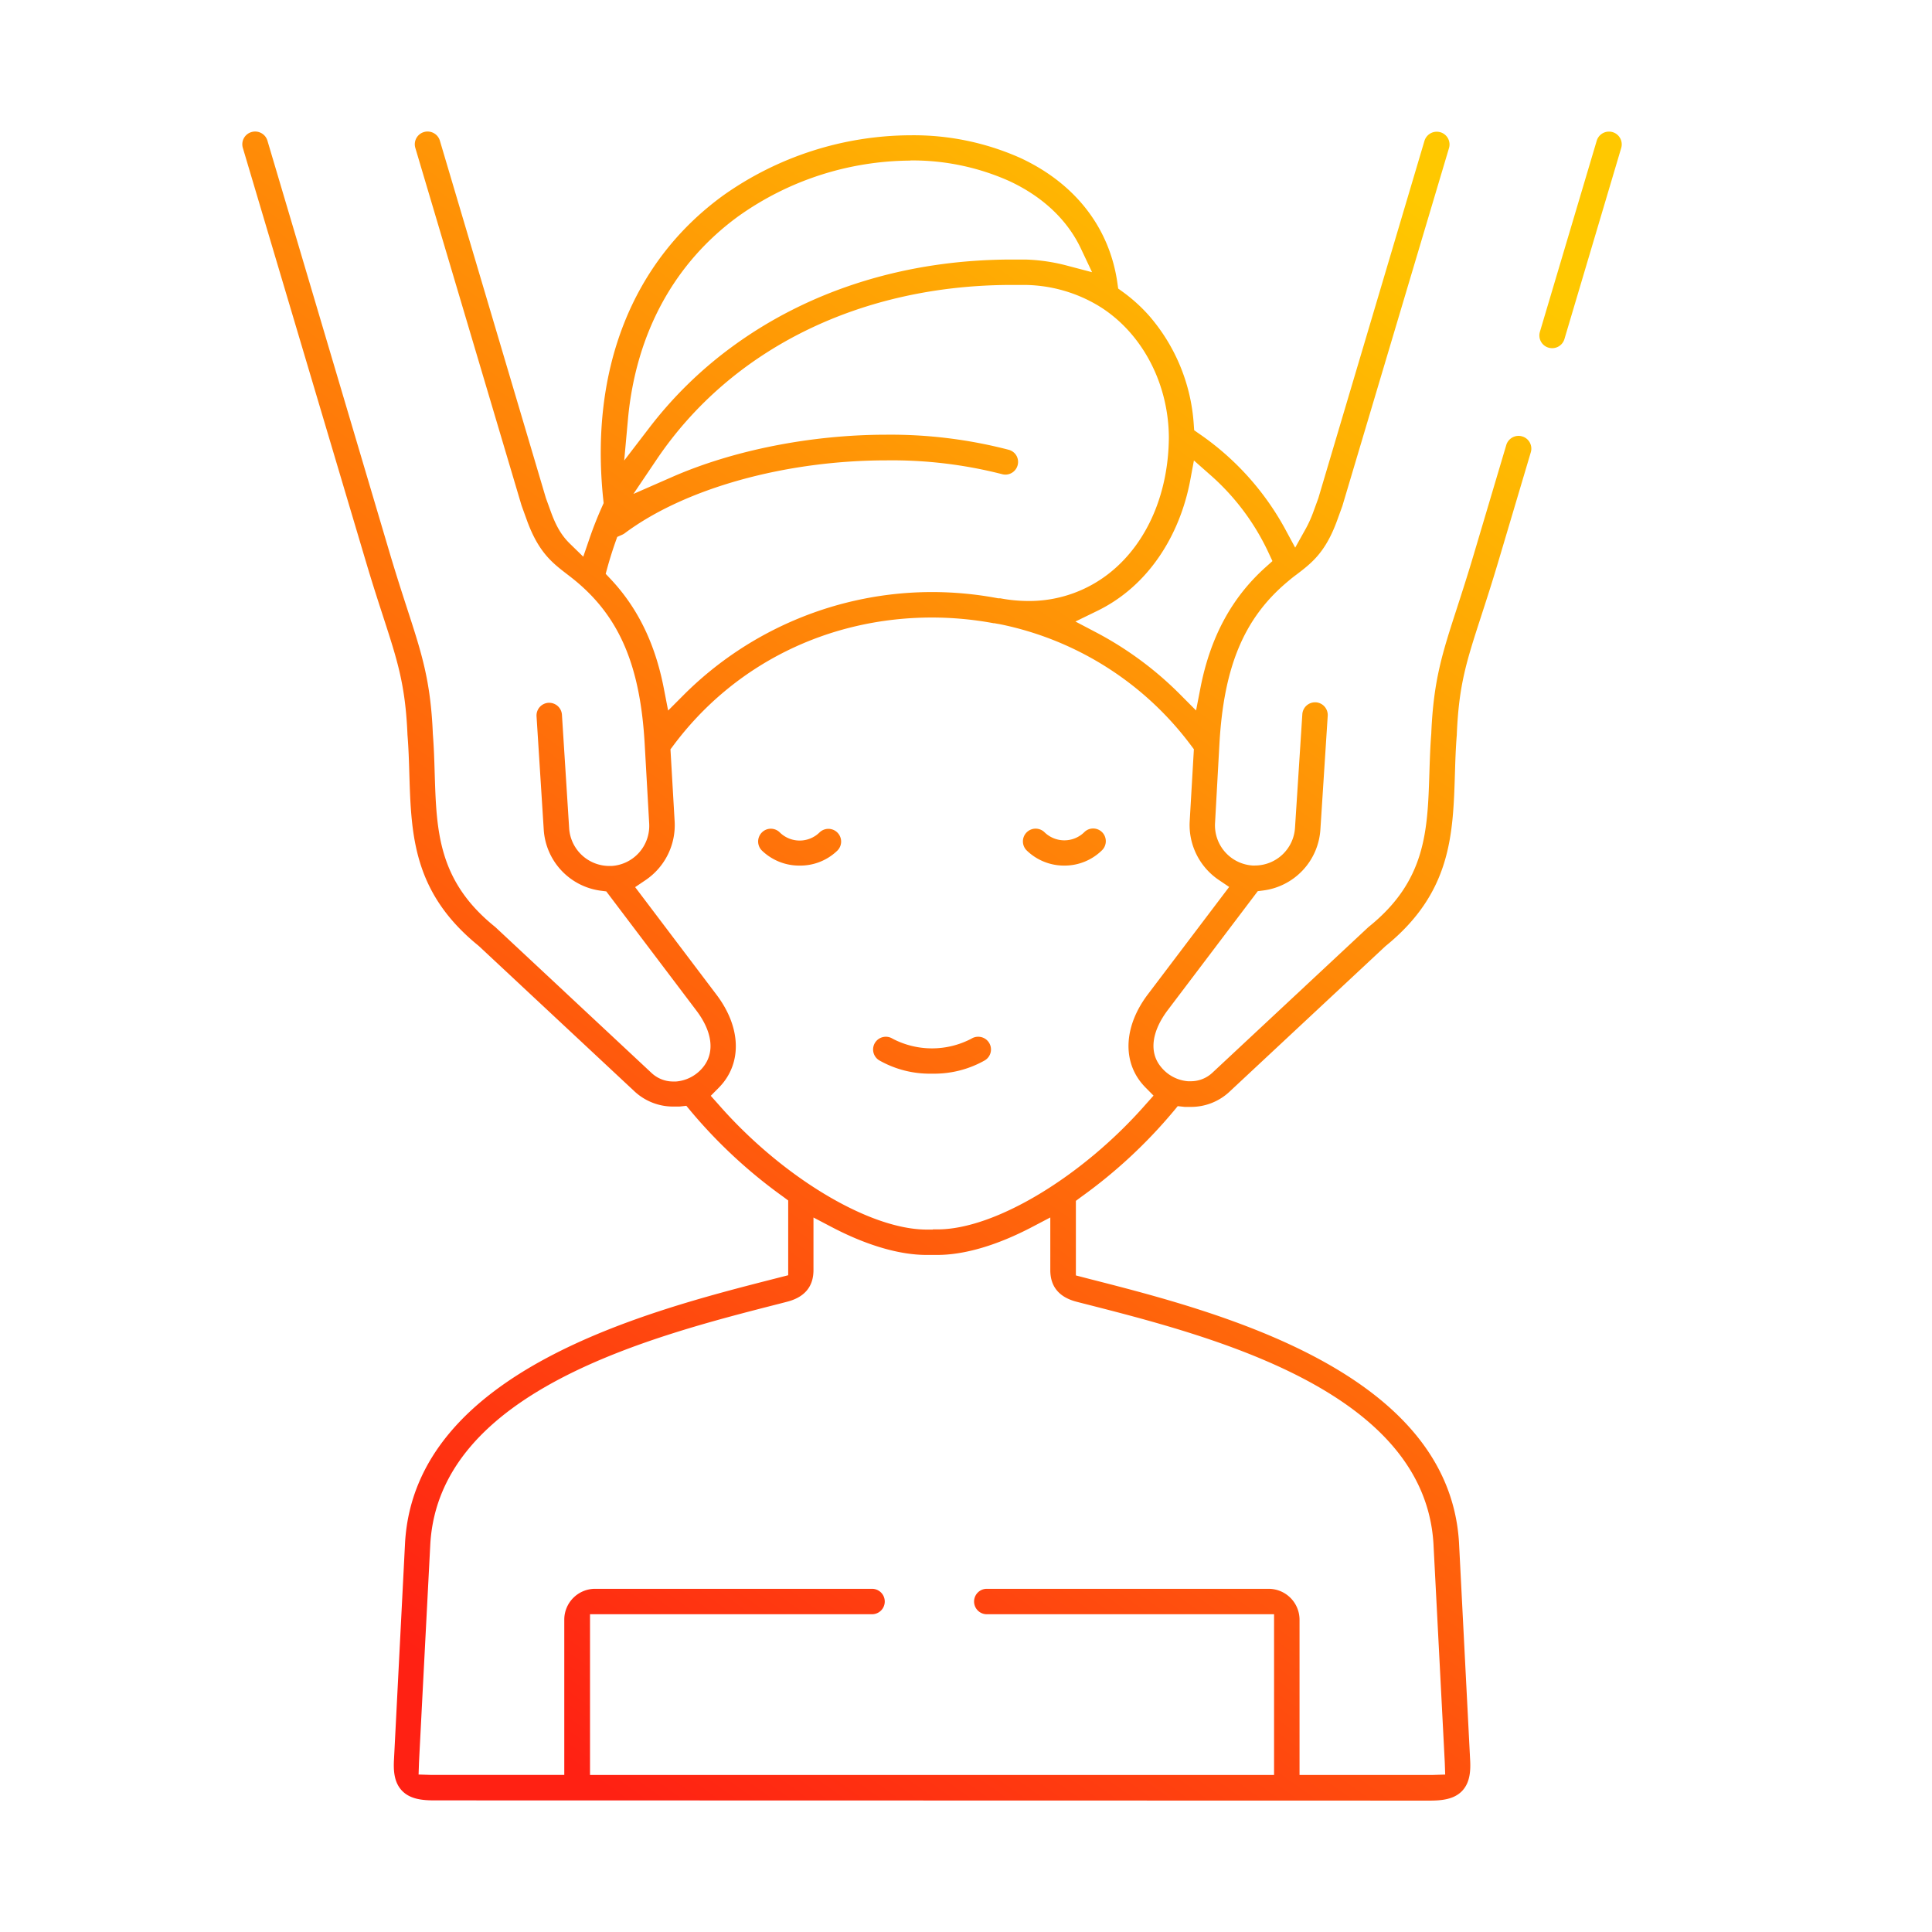 <svg id="Capa_1" data-name="Capa 1" xmlns="http://www.w3.org/2000/svg" xmlns:xlink="http://www.w3.org/1999/xlink" viewBox="0 0 512 512"><defs><style>.cls-1{fill:url(#Nueva_muestra_de_degradado_1);}.cls-2{fill:url(#Nueva_muestra_de_degradado_1-2);}.cls-3{fill:url(#Nueva_muestra_de_degradado_1-3);}.cls-4{fill:url(#Nueva_muestra_de_degradado_1-4);}.cls-5{fill:url(#Nueva_muestra_de_degradado_1-5);}</style><linearGradient id="Nueva_muestra_de_degradado_1" x1="136.03" y1="456.64" x2="409.32" y2="76.86" gradientUnits="userSpaceOnUse"><stop offset="0" stop-color="#ff2113"/><stop offset="1" stop-color="#ffc800"/></linearGradient><linearGradient id="Nueva_muestra_de_degradado_1-2" x1="121.46" y1="446.16" x2="394.76" y2="66.38" xlink:href="#Nueva_muestra_de_degradado_1"/><linearGradient id="Nueva_muestra_de_degradado_1-3" x1="75.22" y1="412.88" x2="348.51" y2="33.1" xlink:href="#Nueva_muestra_de_degradado_1"/><linearGradient id="Nueva_muestra_de_degradado_1-4" x1="100.04" y1="430.74" x2="373.34" y2="50.97" xlink:href="#Nueva_muestra_de_degradado_1"/><linearGradient id="Nueva_muestra_de_degradado_1-5" x1="124.49" y1="448.34" x2="397.79" y2="68.56" xlink:href="#Nueva_muestra_de_degradado_1"/></defs><path class="cls-1" d="M411.36,92.27a3.61,3.61,0,0,1-1-.14,3.37,3.37,0,0,1-2.27-4.19l15.06-50.65a3.38,3.38,0,0,1,3.22-2.41,3.21,3.21,0,0,1,1,.14,3.38,3.38,0,0,1,2.27,4.19L414.59,89.86A3.39,3.39,0,0,1,411.36,92.27Z"/><path class="cls-2" d="M282.1,229.39a14.21,14.21,0,0,1-10-4,3.38,3.38,0,0,1-.06-4.77,3.37,3.37,0,0,1,4.77-.06,7.53,7.53,0,0,0,10.51,0,3.31,3.31,0,0,1,2.36-1,3.37,3.37,0,0,1,2.41,1,3.38,3.38,0,0,1-.05,4.77A14.13,14.13,0,0,1,282.1,229.39Z"/><path class="cls-3" d="M211.9,229.39a14.23,14.23,0,0,1-10-4,3.38,3.38,0,0,1,0-4.77,3.32,3.32,0,0,1,2.41-1,3.36,3.36,0,0,1,2.36,1,7.52,7.52,0,0,0,10.5,0,3.37,3.37,0,0,1,4.73,4.81A14.13,14.13,0,0,1,211.9,229.39Z"/><path class="cls-4" d="M115.11,477.12c-3.19,0-6.45-.31-8.61-2.6s-2.25-5.53-2.08-8.42l2.93-57.37c2.73-45.53,64.46-61.3,97.62-69.78l3.91-1V318.14l-1.34-1A133.07,133.07,0,0,1,183,294.39l-1.11-1.34-1.82.2-.38,0c-.4,0-.8,0-1.2,0a15,15,0,0,1-10.4-4.08l-41.2-38.47-.08-.07c-17.35-14.07-17.83-29.35-18.33-45.52-.1-3.44-.21-6.95-.5-10.44v-.1c-.56-13.08-2.65-19.5-6.44-31.17-1.34-4.13-2.86-8.79-4.58-14.59L64.36,39.21A3.37,3.37,0,0,1,66.64,35a3.43,3.43,0,0,1,1-.14,3.39,3.39,0,0,1,3.23,2.41L103.41,147c1.7,5.69,3.2,10.31,4.52,14.38,3.85,11.85,6.17,19,6.77,32.86v.12c.29,3.61.4,7.16.5,10.6.48,15.32.88,28.5,16,40.67l.19.17,41.28,38.55a8.38,8.38,0,0,0,5.82,2.26l.68,0a10.29,10.29,0,0,0,7.22-3.88c3.09-3.88,2.4-9.36-1.9-15l-23.82-31.5-1.34-.17a17.42,17.42,0,0,1-15.23-16.15l-1.91-30.08a3.37,3.37,0,0,1,3.15-3.58h.22a3.38,3.38,0,0,1,3.36,3.16l1.91,30.08a10.68,10.68,0,0,0,10.62,10l.66,0a10.65,10.65,0,0,0,9.93-11.26L170.84,197c-1.18-20.34-6.53-33.12-17.92-42.73-.9-.76-1.78-1.44-2.64-2.1-3.9-3-7.59-5.81-10.67-14.36l-1.31-3.62c0-.07-.05-.13-.07-.19L110.07,39.21A3.37,3.37,0,0,1,112.34,35a3.14,3.14,0,0,1,1-.14,3.39,3.39,0,0,1,3.23,2.41L144.67,132l1.28,3.53c1.41,3.91,2.87,6.37,5,8.47l3.62,3.53,1.64-4.78c1-2.94,2.16-5.85,3.41-8.63l.35-.79-.09-.86c-3.65-34.49,7.64-63.14,31.8-80.69a86.37,86.37,0,0,1,49.7-15.93,69.36,69.36,0,0,1,29,6C285,48.63,294.1,60.44,296.14,75.11l.19,1.36,1.11.8a43.18,43.18,0,0,1,7.12,6.44,48.78,48.78,0,0,1,11.8,28.79l.11,1.52,1.25.88A72.83,72.83,0,0,1,340.47,140l2.77,5.13,2.84-5.09a31.41,31.41,0,0,0,2-4.47l1.29-3.53,28.13-94.72a3.4,3.4,0,0,1,3.23-2.41,3.55,3.55,0,0,1,1,.14,3.37,3.37,0,0,1,2.27,4.19L355.77,134a1.72,1.72,0,0,1-.07.21l-1.31,3.61c-3.08,8.54-6.76,11.36-10.67,14.35-1,.73-1.77,1.36-2.64,2.1-11.38,9.6-16.74,22.37-17.91,42.73L322,218.1a10.66,10.66,0,0,0,9.93,11.27c.22,0,.43,0,.65,0h0a10.66,10.66,0,0,0,10.61-10l1.94-30.09a3.38,3.38,0,0,1,3.35-3.16h.23a3.38,3.38,0,0,1,3.15,3.58l-1.94,30.08A17.4,17.4,0,0,1,334.66,236l-1.34.17-23.84,31.5c-4.28,5.68-5,11.16-1.87,15a10.24,10.24,0,0,0,7.2,3.87l.68,0a8.34,8.34,0,0,0,5.81-2.26l41.31-38.56.19-.16c15.1-12.17,15.51-25.36,16-40.64.11-3.44.22-7,.51-10.63v-.12c.6-13.92,2.92-21.06,6.76-32.91,1.31-4.06,2.81-8.66,4.49-14.33l8.62-29a3.41,3.41,0,0,1,3.23-2.42,3.22,3.22,0,0,1,1,.15,3.33,3.33,0,0,1,2,1.62,3.38,3.38,0,0,1,.27,2.57l-8.62,29c-1.71,5.75-3.22,10.4-4.55,14.49-3.92,12.09-5.89,18.16-6.44,31.24v.14c-.29,3.49-.4,7-.5,10.4-.51,16.18-1,31.47-18.32,45.55l-.09.07L325.9,289.25a14.89,14.89,0,0,1-10.39,4.09c-.4,0-.79,0-1.2,0l-.34,0-1.86-.2-1.1,1.33a132.34,132.34,0,0,1-24.55,22.77l-1.34,1V338l3.85,1c33.18,8.47,94.93,24.25,97.68,69.75l2.94,57.44c.17,2.89.05,6.12-2.08,8.39s-5.42,2.6-8.62,2.6ZM336.2,421.05a8.2,8.2,0,0,1,8.19,8.19v41.14h35.39l3.21-.1-.11-3.21c0-.17-3-58-3-58-2.46-40.57-58.9-55-92.62-63.59l-1.87-.48c-4.68-1.19-7.05-4-7.05-8.41V322.64l-4.69,2.46c-9.3,4.89-18,7.47-25.27,7.47l-1.29,0h-.26c-.43,0-.86,0-1.29,0-7.24,0-16-2.58-25.27-7.46l-4.69-2.46v13.94c0,4.4-2.38,7.23-7.09,8.41l-1.89.49c-33.71,8.61-90.12,23-92.56,63.61,0,0-3,57.77-3,57.95l-.11,3.22,3.22.1h35.39V429.24a8.18,8.18,0,0,1,8.16-8.19h73.4a3.37,3.37,0,0,1,0,6.74H156.36v42.59H337.64V427.79H261.51a3.37,3.37,0,0,1,0-6.74Zm-89-95.25q.63,0,1.29,0c15.17,0,38.4-14,55.21-33.21l2-2.24-2.09-2.11c-.43-.44-.84-.9-1.22-1.37-5-6.29-4.32-15.22,1.76-23.3l21.59-28.52-2.8-1.89a17.57,17.57,0,0,1-7.66-15.48l1.11-19.13-.7-.93a84.06,84.06,0,0,0-50.8-32.22l-1-.17a1.34,1.34,0,0,1-.27-.07l-.14,0-.15,0A90.12,90.12,0,0,0,247,163.65c-27.53,0-52.54,12.38-68.62,34l-.7.93,1.11,19.16a17.57,17.57,0,0,1-7.67,15.47l-2.8,1.89,21.56,28.51c6.12,8.08,6.8,17,1.79,23.31a17.29,17.29,0,0,1-1.21,1.36l-2.1,2.12,2,2.24c16.8,19.24,40,33.21,55.23,33.21.43,0,.85,0,1.27,0h.36Zm68.18-198.28c-2.31,11.92-8.15,22.27-16.46,29.13a40.93,40.93,0,0,1-8.23,5.29L285,164.71l5.6,2.94A91.53,91.53,0,0,1,312.71,184l4.26,4.28,1.15-5.93c2.62-13.48,8.29-24,17.34-32.09l1.75-1.57-1-2.14a62.54,62.54,0,0,0-15.61-20.81l-4.2-3.71ZM235,122c-26.91,0-53.54,7.42-69.5,19.36a3.57,3.57,0,0,1-.67.37l-1.26.56-.46,1.3c-.77,2.19-1.49,4.46-2.12,6.74l-.48,1.74,1.24,1.31c7.23,7.66,11.86,17.14,14.16,29l1.15,5.92,4.26-4.27A93.22,93.22,0,0,1,247,156.9a94.23,94.23,0,0,1,17.55,1.66l.14,0h.14l.27,0a40.64,40.64,0,0,0,7.45.71,34.25,34.25,0,0,0,22.06-7.88c9.55-7.89,15.07-20.85,15.15-35.56-.11-14.28-7.07-27.48-18.16-34.49l-.13-.07-.17-.11-.09-.06a38.74,38.74,0,0,0-19.69-5.59c-1.11,0-2.22,0-3.32,0-40,0-74.29,16.84-94.14,46.2l-6.2,9.19L178,126.46c16.27-7.16,37-11.26,56.92-11.26a124.29,124.29,0,0,1,32.41,4,3.36,3.36,0,0,1,2.05,1.58,3.37,3.37,0,0,1-2.92,5,3.35,3.35,0,0,1-.89-.12A117.67,117.67,0,0,0,235,122Zm6.29-79.44a79.24,79.24,0,0,0-45.59,14.73c-17,12.37-27.17,31-29.28,53.75l-1,11,6.74-8.79a107.9,107.9,0,0,1,21.37-21c20.7-15.35,46.54-23.47,74.73-23.47,1.15,0,2.3,0,3.46,0A48.28,48.28,0,0,1,282.8,70.4l6.61,1.74L286.51,66c-3.58-7.66-10.14-13.87-19-18A62.83,62.83,0,0,0,241.26,42.52Z"/><path class="cls-5" d="M247,284.53A27.11,27.11,0,0,1,233,281a3.37,3.37,0,0,1,1.77-6.25,3.29,3.29,0,0,1,1.75.5,22.51,22.51,0,0,0,20.93,0,3.29,3.29,0,0,1,1.75-.5A3.37,3.37,0,0,1,261,281,27.23,27.23,0,0,1,247,284.53Z"/></svg>